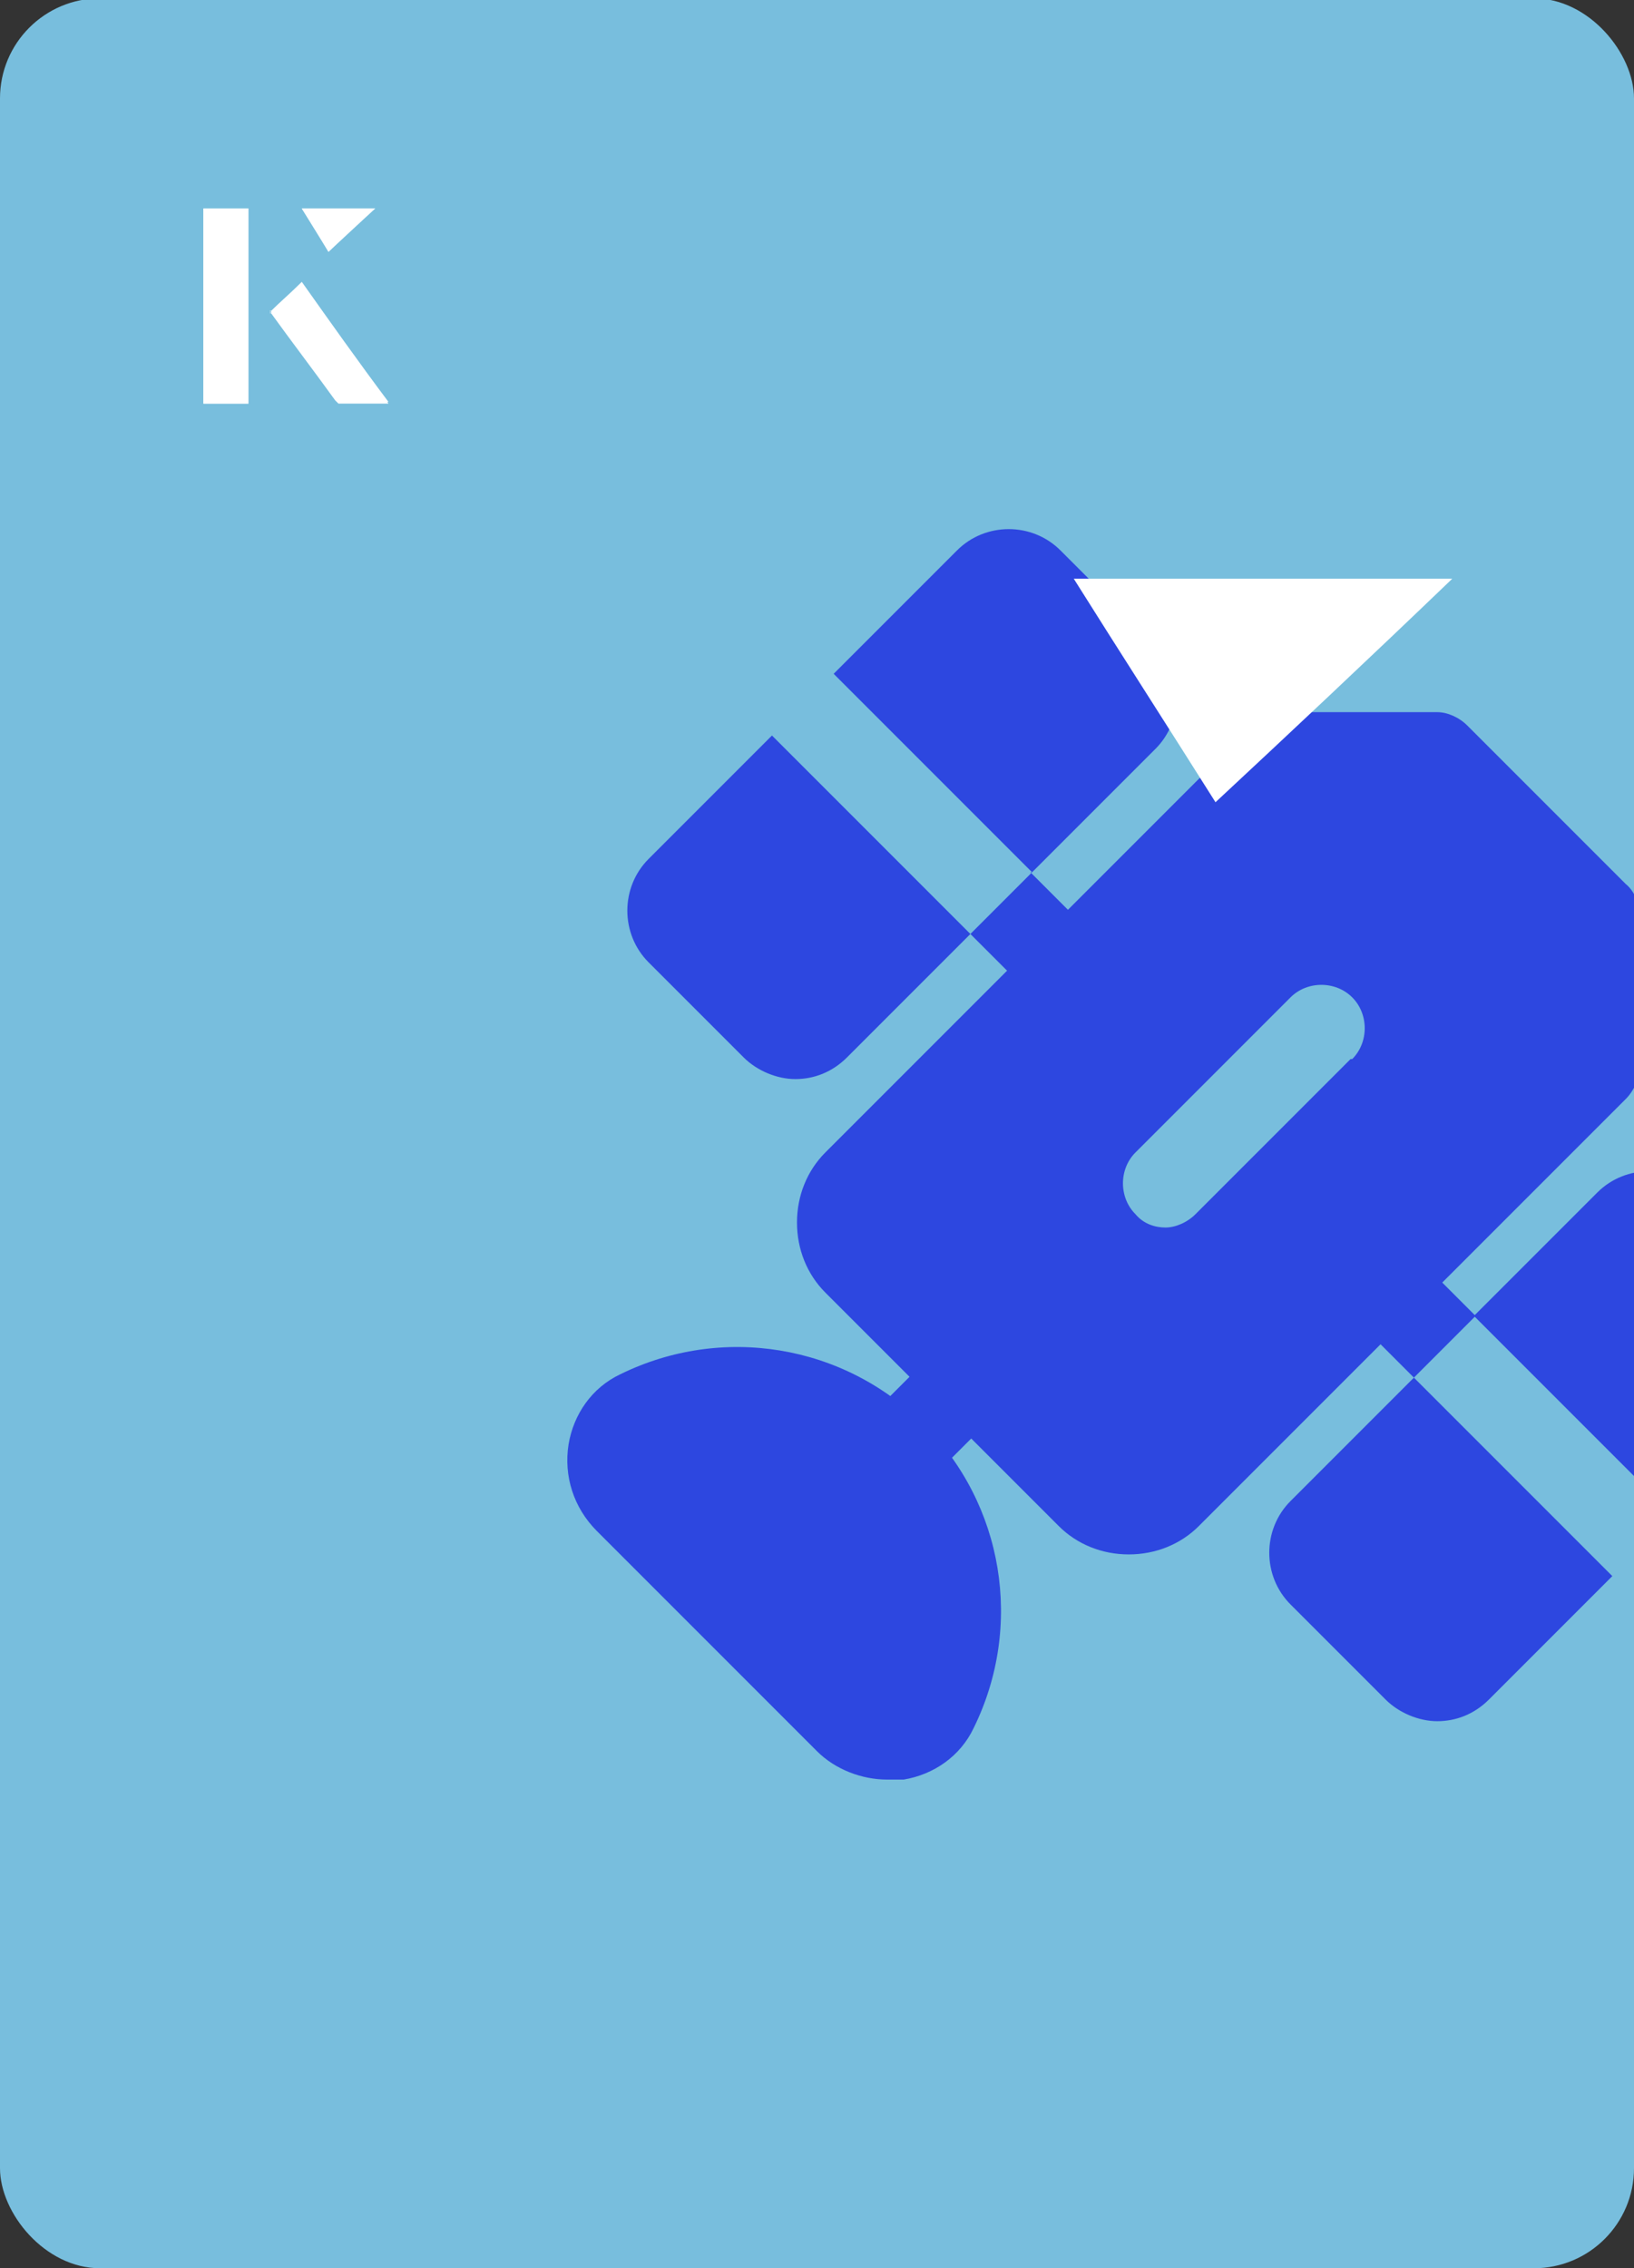 <?xml version="1.0" encoding="UTF-8"?><svg id="Layer_1" xmlns="http://www.w3.org/2000/svg" xmlns:xlink="http://www.w3.org/1999/xlink" viewBox="0 0 98 136"><rect x="0" y="0" width="98" height="136" fill="#333333" stroke="none"/><defs><clipPath id="clippath"><rect x="0" y="0" width="98" height="136.1" rx="6" ry="6" transform="translate(98 136) rotate(-180)" style="fill:none;"/></clipPath></defs><rect x="0" y="0" width="98" height="136.1" rx="6" ry="6" transform="translate(98 136) rotate(-180)" style="fill:#78bedd;"/><g style="clip-path:url(#clippath);"><path d="M53.5,89.9c-.7,0-1.3-.2-1.8-.8-1-1-1-2.7,0-3.7l4.7-4.7c1-1,2.7-1,3.7,0s1,2.7,0,3.7l-4.7,4.7c-.5.5-1.2.8-1.8.8Z" style="fill:#2d47e0;"/><path d="M55.4,85.4c-4.8-4.8-12.1-6-18.2-3-1.7.8-2.8,2.4-3.1,4.2-.3,1.9.3,3.8,1.7,5.2l13.2,13.2c1.1,1.1,2.7,1.7,4.2,1.7s.7,0,1,0c1.8-.3,3.4-1.4,4.2-3.1,3-6.1,1.8-13.4-3-18.2Z" style="fill:#2d47e0;"/><path d="M84.8,82.6l-7.4,7.4c-1.7,1.7-1.7,4.5,0,6.2l5.7,5.7c.8.8,2,1.3,3.1,1.3s2.2-.4,3.1-1.3l7.4-7.4-11.9-11.9h0Z" style="fill:#2d47e0;"/><path d="M107.7,77.2l-5.7-5.7c-1.7-1.7-4.5-1.7-6.2,0l-7.4,7.4,11.9,11.9,7.4-7.4c1.7-1.7,1.7-4.5,0-6.2Z" style="fill:#2d47e0;"/><path d="M46.3,44.1l-7.4,7.4c-1.7,1.7-1.7,4.5,0,6.2l5.7,5.7c.8.8,2,1.3,3.1,1.3s2.2-.4,3.1-1.3l7.4-7.4-11.9-11.9h0Z" style="fill:#2d47e0;"/><path d="M69.3,38.7l-5.7-5.7c-1.7-1.7-4.5-1.7-6.2,0l-7.4,7.4,11.9,11.9,7.4-7.4c1.7-1.7,1.7-4.5,0-6.2Z" style="fill:#2d47e0;"/><path d="M97.3,52.8l-9.3-9.3c-.5-.5-1.2-.8-1.8-.8h-9.3c-.7,0-1.4.3-1.8.8l-25.6,25.6c-1.1,1.1-1.7,2.6-1.7,4.2s.6,3.1,1.7,4.2l14,14c1.1,1.1,2.6,1.7,4.2,1.7s3.1-.6,4.2-1.7l25.6-25.6c.5-.5.8-1.2.8-1.8v-9.3c0-.7-.3-1.4-.8-1.8h0ZM81,63.5l-9.3,9.3c-.5.5-1.2.8-1.8.8s-1.3-.2-1.8-.8c-1-1-1-2.7,0-3.7l9.3-9.3c1-1,2.7-1,3.7,0s1,2.7,0,3.7Z" style="fill:#2d47e0;"/><path d="M84.8,82.6l3.7-3.7-4-4c-1-1-2.7-1-3.7,0s-1,2.7,0,3.7l4,4Z" style="fill:#2d47e0;"/><path d="M61.9,52.3l-3.7,3.7,4,4c.5.5,1.2.8,1.8.8s1.3-.2,1.8-.8c1-1,1-2.7,0-3.7l-4-4Z" style="fill:#2d47e0;"/></g><path d="M72.9,48.1c-2.9-4.6-5.8-9.1-8.5-13.4h22.7c-5,4.8-9.9,9.4-14.2,13.4Z" style="fill:#fff;"/><path d="M14.9,12.5h-2.7v11.7h2.7v-11.7ZM16.2,18.7c1.3,1.8,2.6,3.5,3.9,5.3,0,0,.2.2.2.2,1,0,1.9,0,3,0-1.8-2.5-3.5-4.8-5.2-7.2-.7.6-1.3,1.2-1.9,1.8ZM19.7,15.1c.8-.8,1.8-1.7,2.8-2.6h-4.4c.5.8,1.1,1.7,1.6,2.6Z" style="fill:#fff;"/><path d="M14.9,12.5v11.7h-2.7v-11.7h2.7Z" style="fill:#fff;"/><path d="M16.2,18.7c.6-.6,1.2-1.1,1.9-1.8,1.7,2.4,3.4,4.8,5.2,7.2-1.1,0-2,0-3,0,0,0-.2,0-.2-.2-1.3-1.8-2.6-3.5-3.9-5.3Z" style="fill:#fff;"/><polygon points="19.7 15.1 18.1 12.5 22.5 12.5 19.7 15.1" style="fill:#fff;"/></svg>